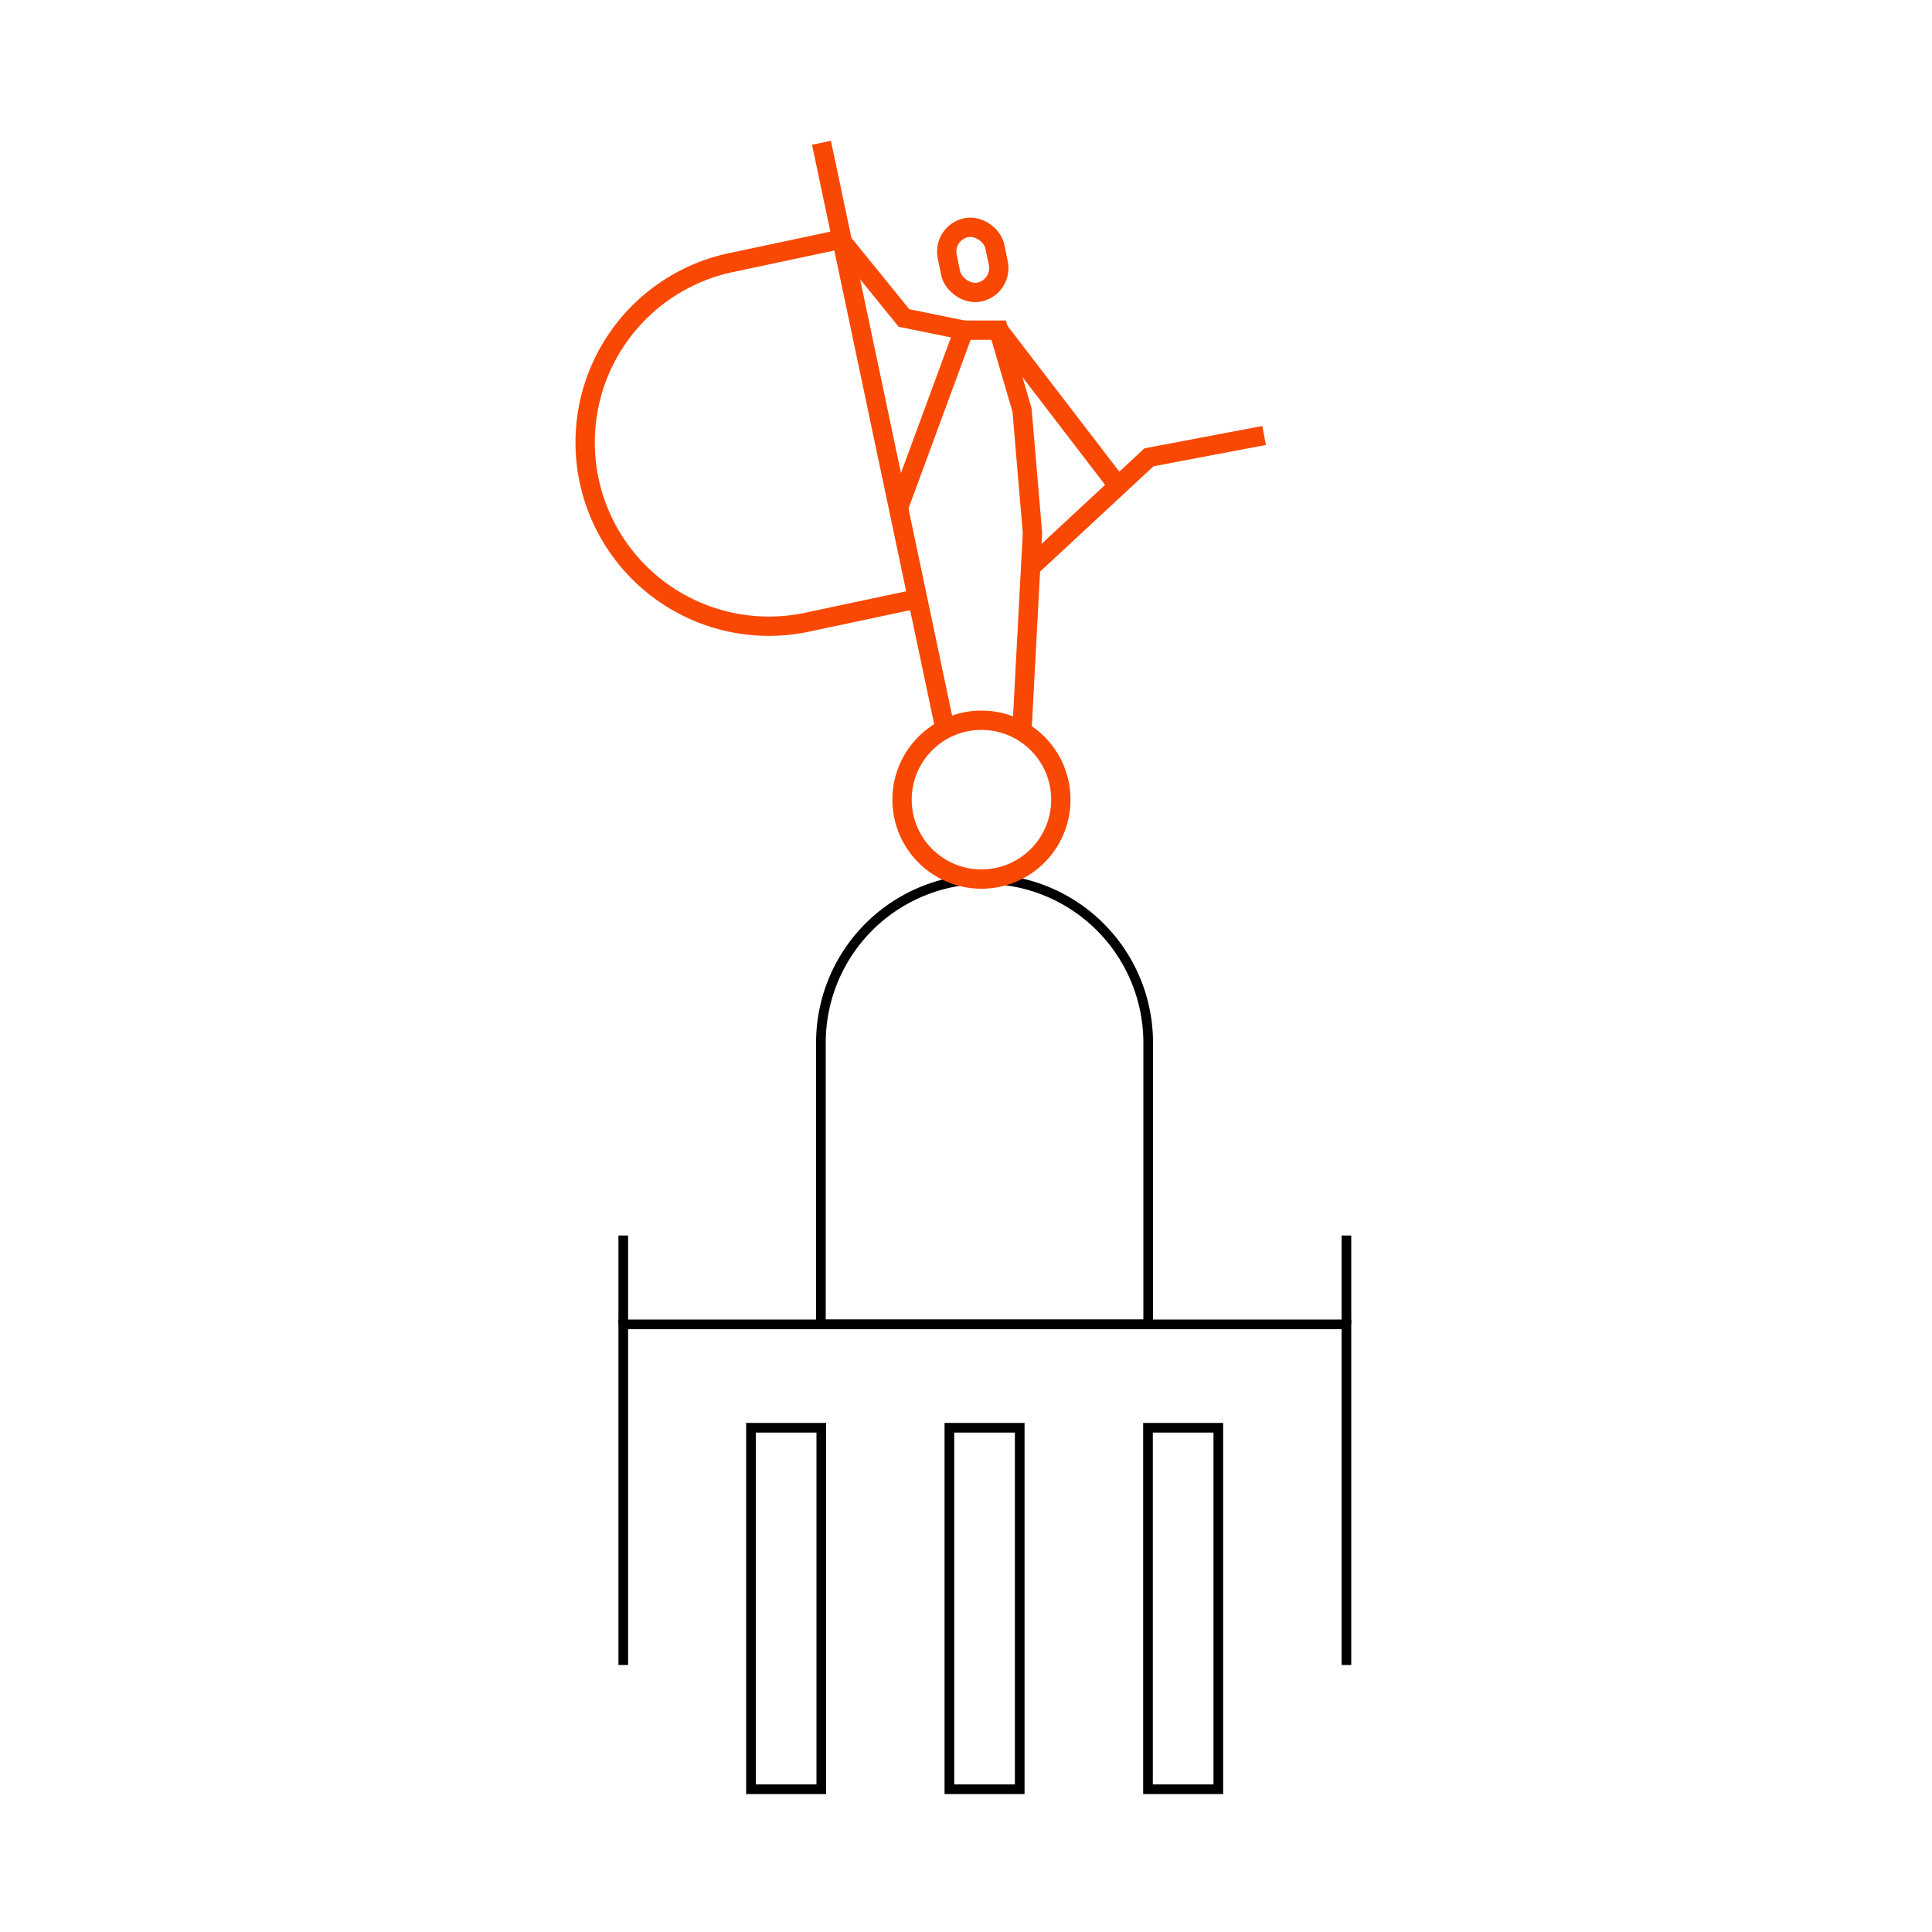 <svg id="Capa_1" data-name="Capa 1" xmlns="http://www.w3.org/2000/svg" viewBox="0 0 100 100"><polyline points="32.26 86.18 32.26 68.55 69.69 68.55 69.69 86.18" style="fill:none;stroke:#000;stroke-miterlimit:10;stroke-width:0.5px"/><path d="M51,45.5h0A8.47,8.47,0,0,1,59.43,54V68.55a0,0,0,0,1,0,0H42.49a0,0,0,0,1,0,0V54A8.47,8.47,0,0,1,51,45.5Z" style="fill:none;stroke:#000;stroke-miterlimit:10;stroke-width:0.5px"/><path d="M47.45,31l-5.65,1.2a9.51,9.51,0,0,1-4-18.6l5.65-1.2" style="fill:none;stroke:#f94803;stroke-miterlimit:10"/><polyline points="52.9 37.74 53.44 27.58 52.9 21.22 51.69 17.09 49.89 17.09 46.48 26.35" style="fill:none;stroke:#f94803;stroke-miterlimit:10"/><line x1="42.52" y1="7.39" x2="48.92" y2="37.75" style="fill:none;stroke:#f94803;stroke-miterlimit:10"/><line x1="51.69" y1="17.09" x2="57.87" y2="25.15" style="fill:none;stroke:#f94803;stroke-miterlimit:10"/><polyline points="53.44 29.27 59.47 23.67 65.43 22.54" style="fill:none;stroke:#f94803;stroke-miterlimit:10"/><polyline points="49.89 17.09 46.79 16.46 43.49 12.39" style="fill:none;stroke:#f94803;stroke-miterlimit:10"/><circle cx="50.8" cy="41.39" r="4.11" style="fill:none;stroke:#f94803;stroke-miterlimit:10"/><rect x="49.09" y="11.75" width="2.52" height="3.4" rx="1.26" transform="translate(-1.67 10.3) rotate(-11.49)" style="fill:none;stroke:#f94803;stroke-miterlimit:10"/><line x1="32.26" y1="68.55" x2="32.26" y2="63.95" style="fill:none;stroke:#000;stroke-miterlimit:10;stroke-width:0.5px"/><line x1="69.69" y1="68.55" x2="69.69" y2="63.95" style="fill:none;stroke:#000;stroke-miterlimit:10;stroke-width:0.5px"/><rect x="38.87" y="73.9" width="3.64" height="18.71" style="fill:none;stroke:#000;stroke-miterlimit:10;stroke-width:0.5px"/><rect x="49.14" y="73.9" width="3.64" height="18.71" style="fill:none;stroke:#000;stroke-miterlimit:10;stroke-width:0.5px"/><rect x="59.42" y="73.9" width="3.64" height="18.71" style="fill:none;stroke:#000;stroke-miterlimit:10;stroke-width:0.5px"/></svg>